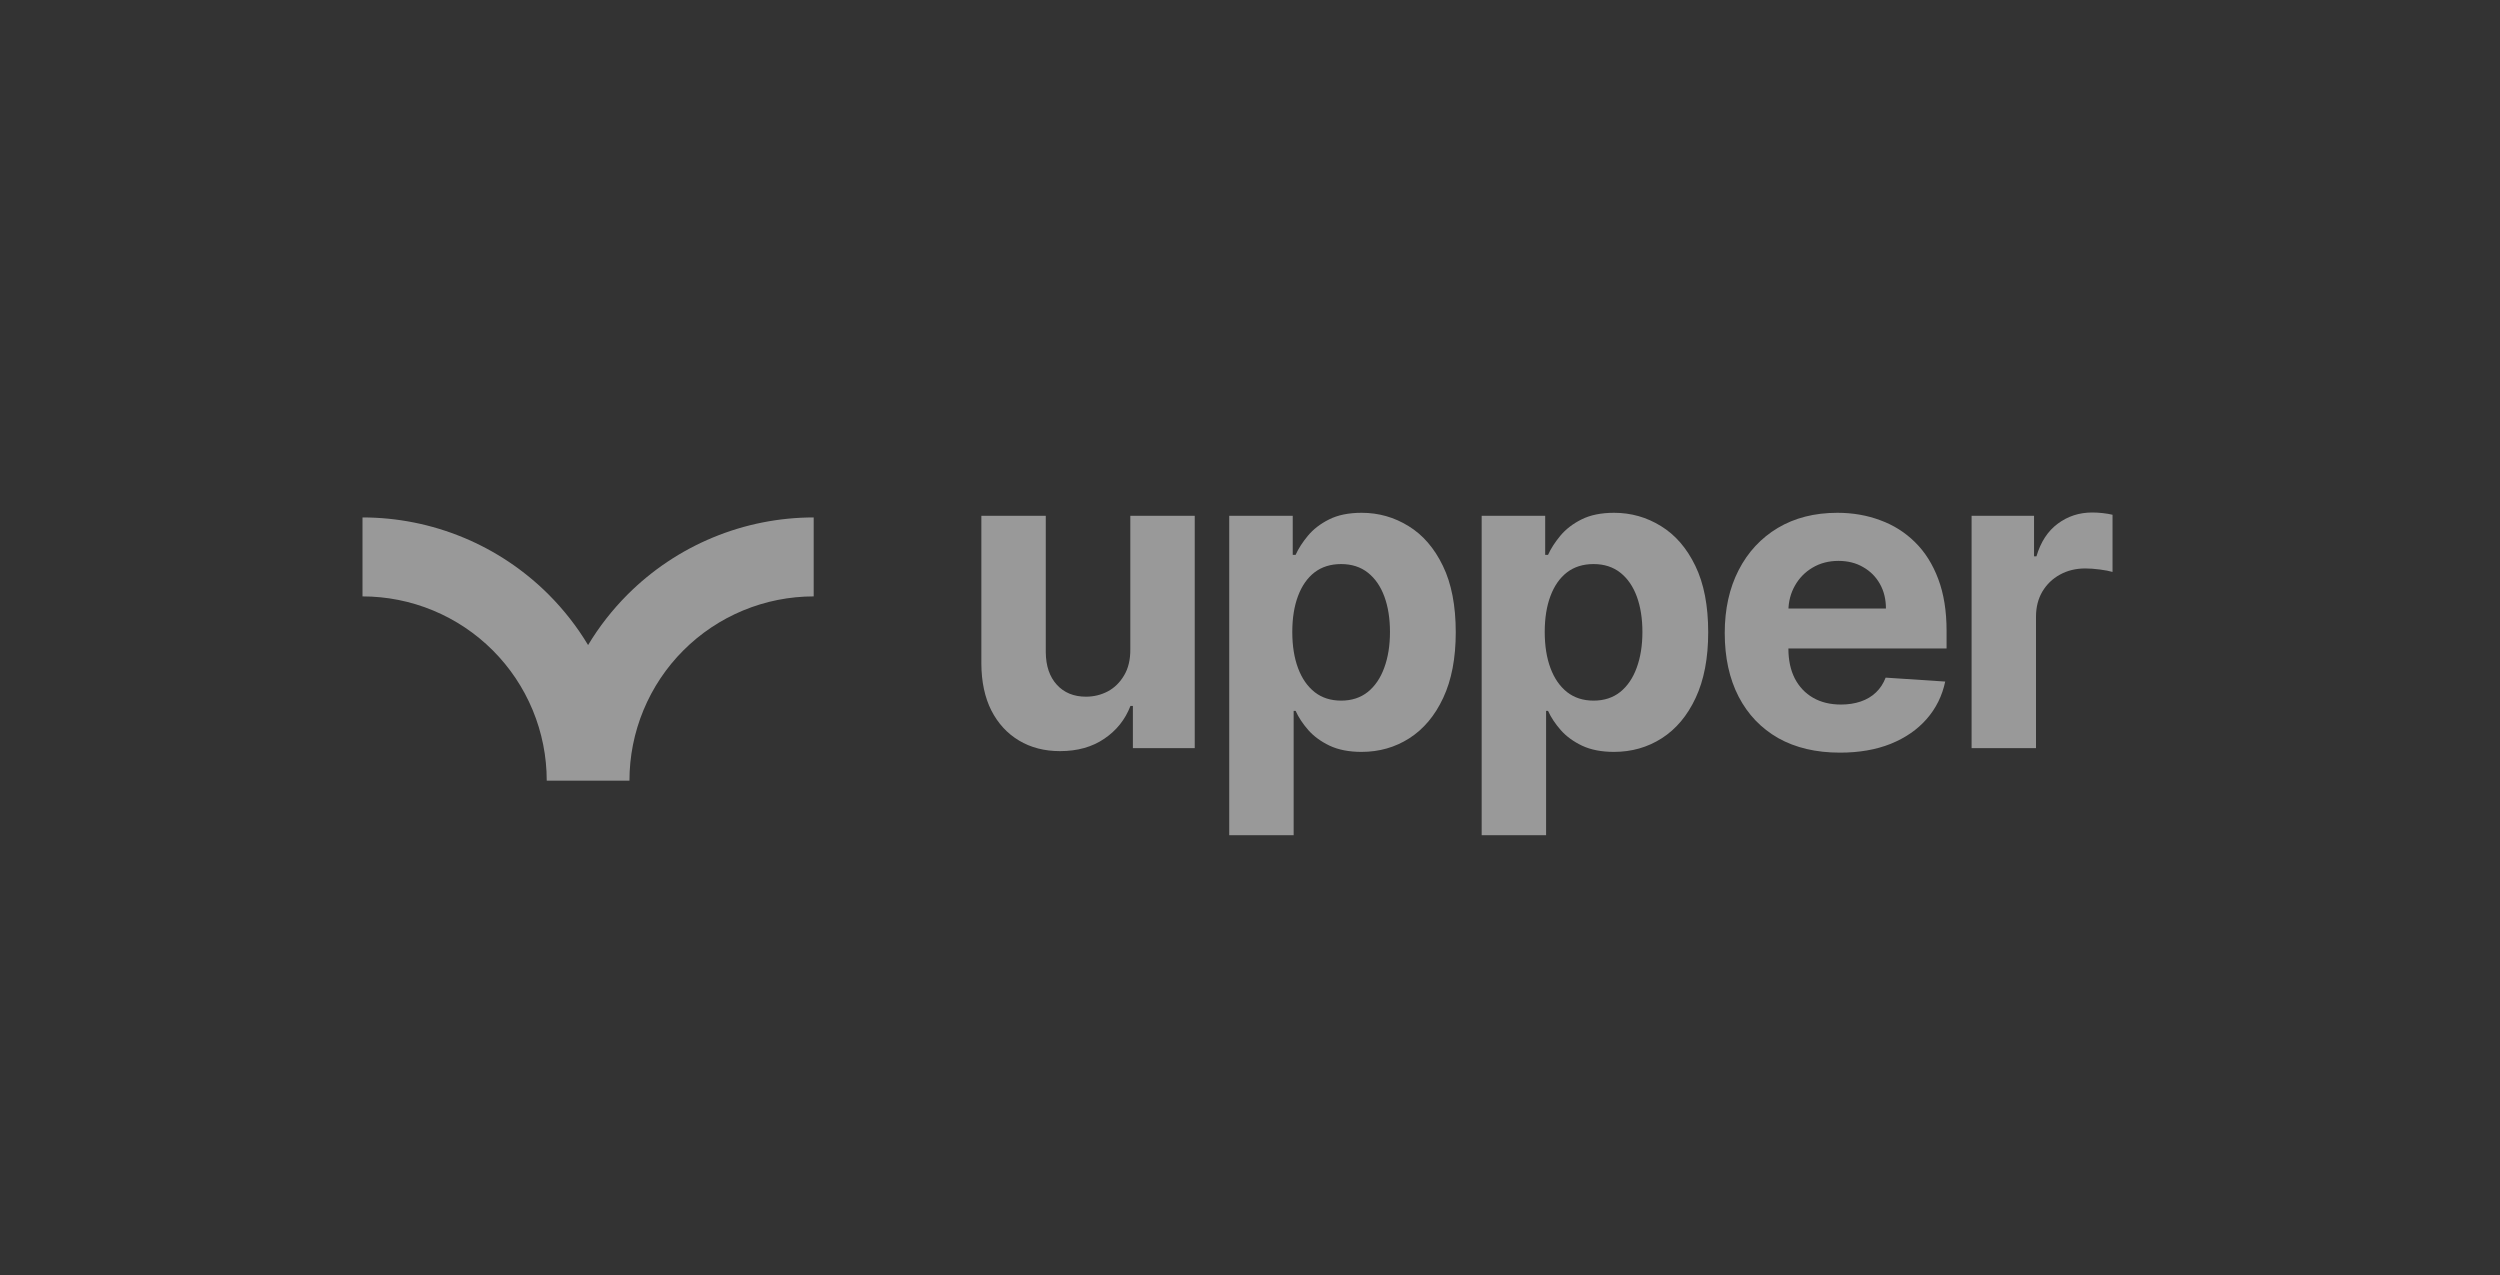 <svg width="200" height="102" viewBox="0 0 200 102" fill="none" xmlns="http://www.w3.org/2000/svg">
<rect x="0" y="0" width="200" height="102" fill="#333333" stroke="none"/>
<path fill-rule="evenodd" clip-rule="evenodd" d="M44.039 62.451L50.356 62.451C50.356 60.516 50.737 58.599 51.478 56.811C52.218 55.023 53.304 53.398 54.673 52.029C56.041 50.66 57.666 49.575 59.454 48.834C61.242 48.093 63.159 47.712 65.095 47.712L65.095 41.395C62.33 41.395 59.592 41.94 57.037 42.998C54.482 44.056 52.161 45.607 50.206 47.562C48.989 48.779 47.929 50.137 47.047 51.605C46.165 50.137 45.105 48.779 43.889 47.562C41.933 45.607 39.612 44.056 37.057 42.998C34.503 41.94 31.765 41.395 29 41.395L29 47.712C30.935 47.712 32.852 48.093 34.64 48.834C36.428 49.575 38.053 50.66 39.422 52.029C40.791 53.398 41.876 55.023 42.617 56.811C43.358 58.599 43.739 60.516 43.739 62.451L44.039 62.451Z" fill="white" fill-opacity="0.5"/>
<path d="M90.425 51.936V41.266H95.579V59.848H90.631V56.473H90.437C90.018 57.562 89.32 58.437 88.344 59.098C87.376 59.759 86.195 60.09 84.8 60.09C83.558 60.09 82.465 59.808 81.521 59.243C80.578 58.679 79.84 57.876 79.307 56.836C78.783 55.795 78.517 54.549 78.509 53.098V41.266H83.662V52.178C83.671 53.275 83.965 54.142 84.546 54.779C85.126 55.416 85.904 55.735 86.88 55.735C87.501 55.735 88.082 55.594 88.622 55.312C89.163 55.021 89.598 54.594 89.929 54.029C90.268 53.465 90.433 52.767 90.425 51.936Z" fill="white" fill-opacity="0.5"/>
<path d="M98.338 66.816V41.266H103.419V44.387H103.649C103.875 43.887 104.202 43.379 104.629 42.863C105.064 42.339 105.629 41.903 106.323 41.556C107.024 41.202 107.895 41.024 108.936 41.024C110.291 41.024 111.541 41.379 112.686 42.089C113.831 42.791 114.747 43.851 115.432 45.27C116.118 46.682 116.46 48.452 116.46 50.581C116.46 52.654 116.126 54.404 115.456 55.832C114.795 57.251 113.892 58.328 112.746 59.062C111.609 59.788 110.335 60.151 108.924 60.151C107.924 60.151 107.073 59.985 106.371 59.655C105.677 59.324 105.109 58.909 104.665 58.408C104.222 57.9 103.883 57.388 103.649 56.872H103.492V66.816H98.338ZM103.383 50.557C103.383 51.662 103.536 52.626 103.843 53.449C104.149 54.271 104.593 54.912 105.173 55.372C105.754 55.824 106.46 56.05 107.29 56.05C108.129 56.05 108.839 55.82 109.42 55.36C110 54.892 110.44 54.247 110.738 53.424C111.045 52.594 111.198 51.638 111.198 50.557C111.198 49.484 111.049 48.541 110.75 47.726C110.452 46.912 110.012 46.275 109.432 45.815C108.851 45.355 108.137 45.125 107.29 45.125C106.452 45.125 105.742 45.347 105.161 45.791C104.589 46.234 104.149 46.863 103.843 47.678C103.536 48.492 103.383 49.452 103.383 50.557Z" fill="white" fill-opacity="0.5"/>
<path d="M118.534 66.816V41.266H123.615V44.387H123.844C124.07 43.887 124.397 43.379 124.824 42.863C125.26 42.339 125.824 41.903 126.518 41.556C127.22 41.202 128.091 41.024 129.131 41.024C130.486 41.024 131.736 41.379 132.881 42.089C134.027 42.791 134.942 43.851 135.628 45.27C136.313 46.682 136.656 48.452 136.656 50.581C136.656 52.654 136.321 54.404 135.652 55.832C134.99 57.251 134.087 58.328 132.942 59.062C131.805 59.788 130.53 60.151 129.119 60.151C128.119 60.151 127.268 59.985 126.566 59.655C125.873 59.324 125.304 58.909 124.861 58.408C124.417 57.9 124.078 57.388 123.844 56.872H123.687V66.816H118.534ZM123.578 50.557C123.578 51.662 123.731 52.626 124.038 53.449C124.344 54.271 124.788 54.912 125.369 55.372C125.949 55.824 126.655 56.05 127.486 56.05C128.325 56.05 129.034 55.82 129.615 55.36C130.196 54.892 130.635 54.247 130.934 53.424C131.24 52.594 131.393 51.638 131.393 50.557C131.393 49.484 131.244 48.541 130.946 47.726C130.647 46.912 130.208 46.275 129.627 45.815C129.046 45.355 128.333 45.125 127.486 45.125C126.647 45.125 125.937 45.347 125.357 45.791C124.784 46.234 124.344 46.863 124.038 47.678C123.731 48.492 123.578 49.452 123.578 50.557Z" fill="white" fill-opacity="0.5"/>
<path d="M147.197 60.211C145.286 60.211 143.641 59.824 142.261 59.05C140.89 58.267 139.834 57.163 139.092 55.735C138.35 54.299 137.979 52.602 137.979 50.642C137.979 48.73 138.35 47.053 139.092 45.609C139.834 44.166 140.878 43.041 142.225 42.234C143.58 41.428 145.169 41.024 146.992 41.024C148.217 41.024 149.359 41.222 150.415 41.617C151.48 42.004 152.407 42.589 153.198 43.371C153.996 44.154 154.617 45.137 155.061 46.323C155.504 47.501 155.726 48.88 155.726 50.46V51.876H140.035V48.682H150.875C150.875 47.94 150.714 47.283 150.391 46.71C150.068 46.138 149.621 45.69 149.048 45.367C148.484 45.037 147.826 44.871 147.076 44.871C146.294 44.871 145.6 45.053 144.995 45.416C144.399 45.77 143.931 46.25 143.592 46.855C143.253 47.452 143.08 48.117 143.072 48.851V51.888C143.072 52.807 143.241 53.602 143.58 54.271C143.927 54.941 144.415 55.457 145.044 55.82C145.673 56.183 146.419 56.364 147.282 56.364C147.855 56.364 148.379 56.283 148.855 56.122C149.33 55.961 149.738 55.719 150.076 55.396C150.415 55.074 150.673 54.678 150.851 54.211L155.617 54.525C155.375 55.67 154.879 56.67 154.129 57.525C153.387 58.372 152.427 59.034 151.25 59.509C150.08 59.977 148.73 60.211 147.197 60.211Z" fill="white" fill-opacity="0.5"/>
<path d="M157.727 59.848V41.266H162.723V44.508H162.916C163.255 43.355 163.824 42.484 164.622 41.895C165.421 41.298 166.34 41 167.38 41C167.639 41 167.917 41.016 168.215 41.048C168.514 41.081 168.776 41.125 169.002 41.181V45.754C168.76 45.682 168.425 45.617 167.997 45.561C167.57 45.504 167.179 45.476 166.824 45.476C166.066 45.476 165.388 45.642 164.792 45.972C164.203 46.295 163.735 46.746 163.388 47.327C163.049 47.908 162.88 48.577 162.88 49.335V59.848H157.727Z" fill="white" fill-opacity="0.5"/>
</svg>
